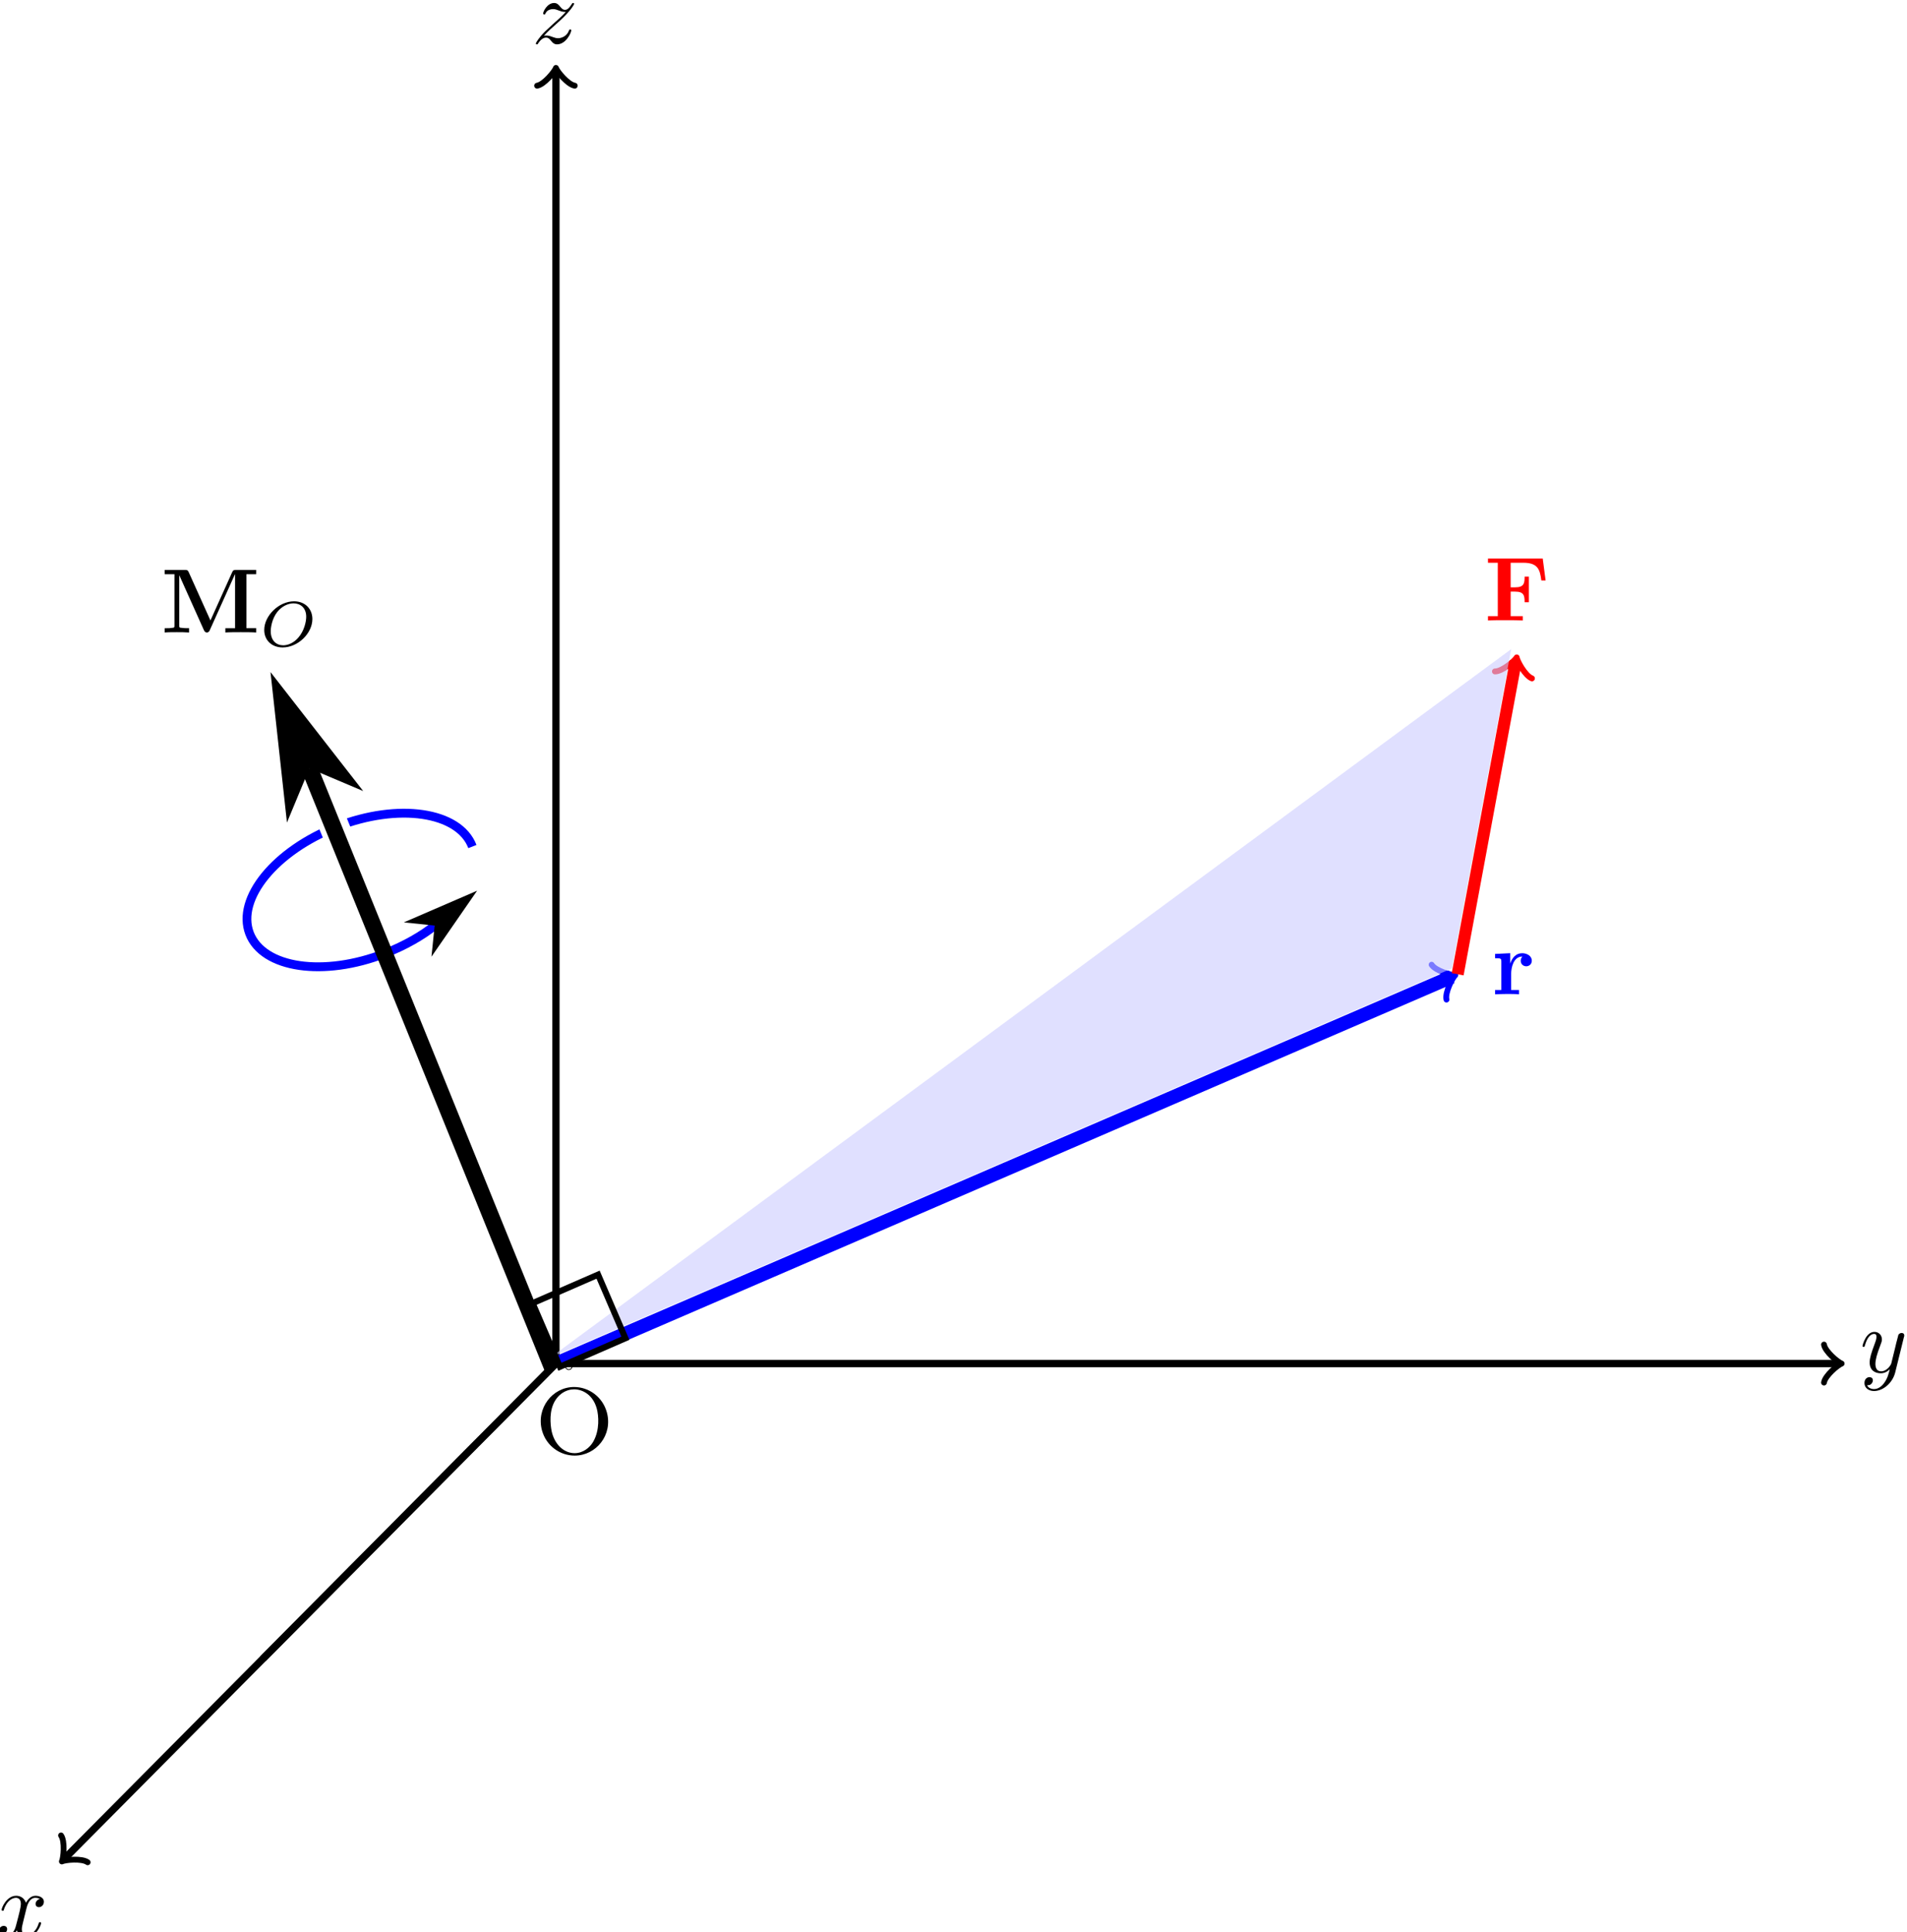 <?xml version="1.0" encoding="UTF-8" standalone="no"?>
<!-- Created with Inkscape (http://www.inkscape.org/) -->

<svg
   width="118.127mm"
   height="119.653mm"
   viewBox="0 0 118.127 119.653"
   version="1.1"
   id="svg1"
   sodipodi:docname="diagrama-momento-de-fuerza-2.svg"
   inkscape:version="1.3.2 (091e20e, 2023-11-25, custom)"
   xmlns:inkscape="http://www.inkscape.org/namespaces/inkscape"
   xmlns:sodipodi="http://sodipodi.sourceforge.net/DTD/sodipodi-0.dtd"
   xmlns="http://www.w3.org/2000/svg"
   xmlns:svg="http://www.w3.org/2000/svg">
  <sodipodi:namedview
     id="namedview1"
     pagecolor="#ffffff"
     bordercolor="#000000"
     borderopacity="0.25"
     inkscape:showpageshadow="2"
     inkscape:pageopacity="0.0"
     inkscape:pagecheckerboard="0"
     inkscape:deskcolor="#d1d1d1"
     inkscape:document-units="mm"
     inkscape:zoom="1.3843855"
     inkscape:cx="154.94239"
     inkscape:cy="249.56921"
     inkscape:window-width="1920"
     inkscape:window-height="991"
     inkscape:window-x="-9"
     inkscape:window-y="-9"
     inkscape:window-maximized="1"
     inkscape:current-layer="layer1" />
  <defs
     id="defs1">
    <clipPath
       clipPathUnits="userSpaceOnUse"
       id="clipPath89">
      <rect
         style="fill:none;fill-opacity:1;stroke:#0000ff;stroke-width:0.758;stroke-dasharray:none;stroke-opacity:1"
         id="rect89"
         width="209.324"
         height="206.615"
         x="-61.082"
         y="-146.567"
         transform="scale(1,-1)" />
    </clipPath>
    <clipPath
       clipPathUnits="userSpaceOnUse"
       id="clipPath88">
      <rect
         style="fill:none;fill-opacity:1;stroke:#0000ff;stroke-width:0.758;stroke-dasharray:none;stroke-opacity:1"
         id="rect88"
         width="209.324"
         height="206.615"
         x="-202.109"
         y="-146.567"
         transform="scale(1,-1)" />
    </clipPath>
    <clipPath
       clipPathUnits="userSpaceOnUse"
       id="clipPath87">
      <rect
         style="fill:none;fill-opacity:1;stroke:#0000ff;stroke-width:1.011;stroke-dasharray:none;stroke-opacity:1"
         id="rect87"
         width="279.098"
         height="275.486"
         x="177.479"
         y="374.759" />
    </clipPath>
    <clipPath
       clipPathUnits="userSpaceOnUse"
       id="clipPath86">
      <rect
         style="fill:none;fill-opacity:1;stroke:#0000ff;stroke-width:0.758;stroke-dasharray:none;stroke-opacity:1"
         id="rect86"
         width="209.324"
         height="206.615"
         x="-61.082"
         y="-146.567"
         transform="scale(1,-1)" />
    </clipPath>
    <clipPath
       clipPathUnits="userSpaceOnUse"
       id="clipPath85">
      <rect
         style="fill:none;fill-opacity:1;stroke:#0000ff;stroke-width:0.758;stroke-dasharray:none;stroke-opacity:1"
         id="rect85"
         width="209.324"
         height="206.615"
         x="-61.082"
         y="-5.54"
         transform="matrix(0,-1,-1,0,0,0)" />
    </clipPath>
    <clipPath
       clipPathUnits="userSpaceOnUse"
       id="clipPath84">
      <rect
         style="fill:none;fill-opacity:1;stroke:#0000ff;stroke-width:1.011;stroke-dasharray:none;stroke-opacity:1"
         id="rect84"
         width="279.098"
         height="275.486"
         x="177.479"
         y="374.759" />
    </clipPath>
    <clipPath
       clipPathUnits="userSpaceOnUse"
       id="clipPath83">
      <rect
         style="fill:none;fill-opacity:1;stroke:#0000ff;stroke-width:0.758;stroke-dasharray:none;stroke-opacity:1"
         id="rect83"
         width="209.324"
         height="206.615"
         x="-61.082"
         y="-146.567"
         transform="scale(1,-1)" />
    </clipPath>
    <clipPath
       clipPathUnits="userSpaceOnUse"
       id="clipPath82">
      <rect
         style="fill:none;fill-opacity:1;stroke:#0000ff;stroke-width:0.758;stroke-dasharray:none;stroke-opacity:1"
         id="rect82"
         width="209.326"
         height="206.617"
         x="-7.015"
         y="-200.636"
         transform="matrix(-0.707,0.707,0.707,0.707,0,0)" />
    </clipPath>
    <clipPath
       clipPathUnits="userSpaceOnUse"
       id="clipPath81">
      <rect
         style="fill:none;fill-opacity:1;stroke:#0000ff;stroke-width:1.011;stroke-dasharray:none;stroke-opacity:1"
         id="rect81"
         width="279.098"
         height="275.486"
         x="177.479"
         y="374.759" />
    </clipPath>
    <clipPath
       clipPathUnits="userSpaceOnUse"
       id="clipPath80">
      <rect
         style="fill:none;fill-opacity:1;stroke:#0000ff;stroke-width:0.758;stroke-dasharray:none;stroke-opacity:1"
         id="rect80"
         width="209.324"
         height="206.615"
         x="-61.082"
         y="-146.567"
         transform="scale(1,-1)" />
    </clipPath>
    <clipPath
       clipPathUnits="userSpaceOnUse"
       id="clipPath79">
      <rect
         style="fill:none;fill-opacity:1;stroke:#0000ff;stroke-width:0.758;stroke-dasharray:none;stroke-opacity:1"
         id="rect79"
         width="209.333"
         height="206.624"
         x="-159.653"
         y="-104.33"
         transform="matrix(0.919,-0.394,-0.394,-0.919,0,0)" />
    </clipPath>
    <clipPath
       clipPathUnits="userSpaceOnUse"
       id="clipPath78">
      <rect
         style="fill:none;fill-opacity:1;stroke:#0000ff;stroke-width:0.758;stroke-dasharray:none;stroke-opacity:1"
         id="rect78"
         width="209.324"
         height="206.615"
         x="-164.013"
         y="-106.261" />
    </clipPath>
    <clipPath
       clipPathUnits="userSpaceOnUse"
       id="clipPath77">
      <rect
         style="fill:none;fill-opacity:1;stroke:#0000ff;stroke-width:0.758;stroke-dasharray:none;stroke-opacity:1"
         id="rect77"
         width="209.324"
         height="206.615"
         x="-61.082"
         y="-146.567"
         transform="scale(1,-1)" />
    </clipPath>
    <clipPath
       clipPathUnits="userSpaceOnUse"
       id="clipPath76">
      <rect
         style="fill:none;fill-opacity:1;stroke:#0000ff;stroke-width:0.758;stroke-dasharray:none;stroke-opacity:1"
         id="rect76"
         width="209.331"
         height="206.622"
         x="-166.692"
         y="-69.878"
         transform="matrix(0.184,-0.983,-0.983,-0.184,0,0)" />
    </clipPath>
    <clipPath
       clipPathUnits="userSpaceOnUse"
       id="clipPath75">
      <rect
         style="fill:none;fill-opacity:1;stroke:#0000ff;stroke-width:0.758;stroke-dasharray:none;stroke-opacity:1"
         id="rect75"
         width="209.324"
         height="206.615"
         x="-163.21"
         y="-65.462" />
    </clipPath>
    <clipPath
       clipPathUnits="userSpaceOnUse"
       id="clipPath74">
      <rect
         style="fill:none;fill-opacity:1;stroke:#0000ff;stroke-width:0.758;stroke-dasharray:none;stroke-opacity:1"
         id="rect74"
         width="209.324"
         height="206.615"
         x="-61.082"
         y="-146.567"
         transform="scale(1,-1)" />
    </clipPath>
    <clipPath
       clipPathUnits="userSpaceOnUse"
       id="clipPath73">
      <rect
         style="fill:none;fill-opacity:1;stroke:#0000ff;stroke-width:0.758;stroke-dasharray:none;stroke-opacity:1"
         id="rect73"
         width="209.324"
         height="206.615"
         x="-20.531"
         y="-73.089" />
    </clipPath>
    <clipPath
       clipPathUnits="userSpaceOnUse"
       id="clipPath72">
      <rect
         style="fill:none;fill-opacity:1;stroke:#0000ff;stroke-width:0.758;stroke-dasharray:none;stroke-opacity:1"
         id="rect72"
         width="209.324"
         height="206.615"
         x="-61.082"
         y="-146.567"
         transform="scale(1,-1)" />
    </clipPath>
    <marker
       style="overflow:visible"
       id="DartArrow"
       refX="0"
       refY="0"
       orient="auto-start-reverse"
       inkscape:stockid="Dart arrow"
       markerWidth="1"
       markerHeight="1"
       viewBox="0 0 1 1"
       inkscape:isstock="true"
       inkscape:collect="always"
       preserveAspectRatio="xMidYMid">
      <path
         style="fill:context-stroke;fill-rule:evenodd;stroke:none"
         d="M 0,0 5,-5 -12.5,0 5,5 Z"
         transform="scale(-0.5)"
         id="path39" />
    </marker>
    <clipPath
       clipPathUnits="userSpaceOnUse"
       id="clipPath71">
      <rect
         style="fill:none;fill-opacity:1;stroke:#0000ff;stroke-width:1.011;stroke-dasharray:none;stroke-opacity:1"
         id="rect71"
         width="279.098"
         height="275.486"
         x="177.479"
         y="374.759" />
    </clipPath>
    <clipPath
       clipPathUnits="userSpaceOnUse"
       id="clipPath70">
      <rect
         style="fill:none;fill-opacity:1;stroke:#0000ff;stroke-width:1.011;stroke-dasharray:none;stroke-opacity:1"
         id="rect70"
         width="279.098"
         height="275.486"
         x="177.479"
         y="374.759" />
    </clipPath>
    <clipPath
       clipPathUnits="userSpaceOnUse"
       id="clipPath69">
      <rect
         style="fill:none;fill-opacity:1;stroke:#0000ff;stroke-width:1.011;stroke-dasharray:none;stroke-opacity:1"
         id="rect69"
         width="279.098"
         height="275.486"
         x="177.479"
         y="374.759" />
    </clipPath>
    <clipPath
       clipPathUnits="userSpaceOnUse"
       id="clipPath68">
      <rect
         style="fill:none;fill-opacity:1;stroke:#0000ff;stroke-width:1.011;stroke-dasharray:none;stroke-opacity:1"
         id="rect68"
         width="279.098"
         height="275.486"
         x="177.479"
         y="374.759" />
    </clipPath>
    <clipPath
       clipPathUnits="userSpaceOnUse"
       id="clipPath67">
      <rect
         style="fill:none;fill-opacity:1;stroke:#0000ff;stroke-width:1.011;stroke-dasharray:none;stroke-opacity:1"
         id="rect67"
         width="279.098"
         height="275.486"
         x="177.479"
         y="374.759"
         transform="rotate(23.37)" />
    </clipPath>
    <clipPath
       clipPathUnits="userSpaceOnUse"
       id="clipPath66">
      <rect
         style="fill:none;fill-opacity:1;stroke:#0000ff;stroke-width:1.109;stroke-dasharray:none;stroke-opacity:1"
         id="rect66"
         width="409.585"
         height="225.766"
         x="260.456"
         y="307.121"
         transform="matrix(0.753,0.658,-0.536,0.844,0,0)" />
    </clipPath>
    <marker
       style="overflow:visible"
       id="marker38"
       refX="0"
       refY="0"
       orient="auto-start-reverse"
       inkscape:stockid="Dart arrow"
       markerWidth="1"
       markerHeight="1"
       viewBox="0 0 1 1"
       inkscape:isstock="true"
       inkscape:collect="always"
       preserveAspectRatio="xMidYMid">
      <path
         style="fill:context-stroke;fill-rule:evenodd;stroke:none"
         d="M 0,0 5,-5 -12.5,0 5,5 Z"
         transform="scale(-0.5)"
         id="path38" />
    </marker>
    <clipPath
       clipPathUnits="userSpaceOnUse"
       id="clipPath65">
      <rect
         style="fill:none;fill-opacity:1;stroke:#0000ff;stroke-width:1.011;stroke-dasharray:none;stroke-opacity:1"
         id="rect65"
         width="279.098"
         height="275.486"
         x="177.479"
         y="374.759" />
    </clipPath>
  </defs>
  <g
     inkscape:label="Capa 1"
     inkscape:groupmode="layer"
     id="layer1"
     transform="translate(-0.714,-0.561)">
    <path
       id="path5"
       d="M 0,0 H 141.027"
       style="fill:none;stroke:#000000;stroke-width:0.797;stroke-linecap:butt;stroke-linejoin:miter;stroke-miterlimit:10;stroke-dasharray:none;stroke-opacity:1"
       transform="matrix(0.563,0,0,-0.567,35.15,85)"
       clip-path="url(#clipPath89)" />
    <path
       id="path6"
       d="M -1.554,2.072 C -1.425,1.295 0,0.13 0.389,0 0,-0.13 -1.425,-1.295 -1.554,-2.072"
       style="fill:none;stroke:#000000;stroke-width:0.638;stroke-linecap:round;stroke-linejoin:round;stroke-miterlimit:10;stroke-dasharray:none;stroke-opacity:1"
       transform="matrix(0.563,0,0,-0.567,114.574,85)"
       clip-path="url(#clipPath88)" />
    <path
       id="path7"
       d="m 189.132,626.324 c 0.078,-0.344 0.391,-1.562 1.312,-1.562 0.062,0 0.391,0 0.672,0.172 -0.375,0.062 -0.641,0.406 -0.641,0.719 0,0.219 0.141,0.469 0.5,0.469 0.297,0 0.719,-0.25 0.719,-0.781 0,-0.688 -0.781,-0.875 -1.234,-0.875 -0.766,0 -1.234,0.703 -1.391,1.016 -0.344,-0.875 -1.047,-1.016 -1.438,-1.016 -1.391,0 -2.141,1.719 -2.141,2.047 0,0.141 0.141,0.141 0.156,0.141 0.109,0 0.156,-0.031 0.172,-0.156 0.453,-1.406 1.328,-1.734 1.781,-1.734 0.25,0 0.719,0.125 0.719,0.891 0,0.406 -0.219,1.297 -0.719,3.156 -0.203,0.828 -0.672,1.391 -1.266,1.391 -0.078,0 -0.375,0 -0.656,-0.172 0.328,-0.078 0.625,-0.359 0.625,-0.719 0,-0.359 -0.297,-0.469 -0.5,-0.469 -0.391,0 -0.719,0.344 -0.719,0.766 0,0.609 0.656,0.875 1.25,0.875 0.875,0 1.344,-0.922 1.391,-1 0.156,0.484 0.641,1 1.438,1 1.359,0 2.125,-1.703 2.125,-2.047 0,-0.125 -0.125,-0.125 -0.172,-0.125 -0.109,0 -0.141,0.047 -0.172,0.141 -0.438,1.422 -1.328,1.75 -1.766,1.75 -0.516,0 -0.719,-0.438 -0.719,-0.875 0,-0.297 0.078,-0.594 0.219,-1.172 z m 0,0"
       style="fill:#000000;fill-opacity:1;fill-rule:nonzero;stroke:none;stroke-width:1.333"
       aria-label="x"
       clip-path="url(#clipPath87)"
       transform="matrix(0.422,0,0,0.426,-77.463,-148.066)" />
    <path
       id="path8"
       d="M 0,0 V 141.027"
       style="fill:none;stroke:#000000;stroke-width:0.797;stroke-linecap:butt;stroke-linejoin:miter;stroke-miterlimit:10;stroke-dasharray:none;stroke-opacity:1"
       transform="matrix(0.563,0,0,-0.567,35.15,85)"
       clip-path="url(#clipPath86)" />
    <path
       id="path9"
       d="M -1.554,2.072 C -1.425,1.295 0,0.13 0.389,0 0,-0.13 -1.425,-1.295 -1.554,-2.072"
       style="fill:none;stroke:#000000;stroke-width:0.638;stroke-linecap:round;stroke-linejoin:round;stroke-miterlimit:10;stroke-dasharray:none;stroke-opacity:1"
       transform="matrix(0,-0.567,-0.563,0,35.15,4.987)"
       clip-path="url(#clipPath85)" />
    <path
       id="path10"
       d="m 442.972,559.46 c 0.062,-0.188 0.062,-0.203 0.062,-0.297 0,-0.25 -0.188,-0.359 -0.391,-0.359 -0.141,0 -0.344,0.078 -0.469,0.266 -0.031,0.078 -0.125,0.484 -0.188,0.719 -0.094,0.344 -0.188,0.703 -0.266,1.062 l -0.594,2.391 c -0.047,0.203 -0.625,1.141 -1.5,1.141 -0.672,0 -0.828,-0.594 -0.828,-1.078 0,-0.609 0.234,-1.438 0.688,-2.609 0.203,-0.547 0.266,-0.688 0.266,-0.953 0,-0.594 -0.438,-1.094 -1.094,-1.094 -1.266,0 -1.75,1.938 -1.75,2.047 0,0.141 0.125,0.141 0.156,0.141 0.125,0 0.141,-0.031 0.203,-0.25 0.359,-1.25 0.891,-1.641 1.344,-1.641 0.109,0 0.344,0 0.344,0.422 0,0.328 -0.141,0.688 -0.234,0.938 -0.531,1.406 -0.766,2.156 -0.766,2.781 0,1.188 0.828,1.578 1.625,1.578 0.516,0 0.969,-0.219 1.328,-0.594 -0.172,0.688 -0.328,1.344 -0.859,2.047 -0.344,0.453 -0.844,0.844 -1.453,0.844 -0.188,0 -0.797,-0.047 -1.016,-0.562 0.219,0 0.391,0 0.578,-0.156 0.125,-0.125 0.266,-0.297 0.266,-0.547 0,-0.422 -0.359,-0.469 -0.5,-0.469 -0.297,0 -0.734,0.219 -0.734,0.859 0,0.672 0.578,1.156 1.406,1.156 1.359,0 2.734,-1.203 3.109,-2.703 z m 0,0"
       style="fill:#000000;fill-opacity:1;fill-rule:nonzero;stroke:none;stroke-width:1.333"
       aria-label="y"
       clip-path="url(#clipPath84)"
       transform="matrix(0.422,0,0,0.426,-68.289,-154.946)" />
    <path
       id="path11"
       d="M 0,0 -54.067,-54.067"
       style="fill:none;stroke:#000000;stroke-width:0.797;stroke-linecap:butt;stroke-linejoin:miter;stroke-miterlimit:10;stroke-dasharray:none;stroke-opacity:1"
       transform="matrix(0.563,0,0,-0.567,35.15,85)"
       clip-path="url(#clipPath83)" />
    <path
       id="path12"
       d="M -1.554,2.072 C -1.425,1.295 0,0.13 0.389,0 0,-0.13 -1.425,-1.295 -1.554,-2.072"
       style="fill:none;stroke:#000000;stroke-width:0.638;stroke-linecap:round;stroke-linejoin:round;stroke-miterlimit:10;stroke-dasharray:none;stroke-opacity:1"
       transform="matrix(-0.398,0.401,0.398,0.401,4.701,115.675)"
       clip-path="url(#clipPath82)" />
    <path
       id="path13"
       d="m 265.092,385.492 c 0.719,-0.766 1.109,-1.094 1.578,-1.5 0,-0.016 0.828,-0.719 1.312,-1.203 1.25,-1.234 1.547,-1.875 1.547,-1.922 0,-0.141 -0.125,-0.141 -0.141,-0.141 -0.094,0 -0.141,0.031 -0.203,0.156 -0.406,0.625 -0.672,0.844 -1,0.844 -0.312,0 -0.469,-0.203 -0.672,-0.422 -0.25,-0.312 -0.484,-0.578 -0.922,-0.578 -1,0 -1.609,1.234 -1.609,1.516 0,0.062 0.047,0.156 0.156,0.156 0.125,0 0.156,-0.078 0.188,-0.156 0.25,-0.609 1.016,-0.625 1.125,-0.625 0.281,0 0.531,0.094 0.828,0.203 0.531,0.203 0.688,0.203 1.031,0.203 -0.484,0.562 -1.594,1.516 -1.844,1.734 l -1.203,1.109 c -0.906,0.891 -1.359,1.656 -1.359,1.75 0,0.125 0.125,0.125 0.156,0.125 0.109,0 0.125,-0.016 0.203,-0.172 0.312,-0.453 0.703,-0.812 1.141,-0.812 0.297,0 0.438,0.109 0.766,0.5 0.219,0.281 0.469,0.484 0.844,0.484 1.312,0 2.094,-1.688 2.094,-2.047 0,-0.062 -0.062,-0.125 -0.156,-0.125 -0.125,0 -0.156,0.078 -0.188,0.172 -0.312,0.859 -1.156,1.109 -1.594,1.109 -0.266,0 -0.516,-0.078 -0.781,-0.172 -0.453,-0.172 -0.656,-0.219 -0.938,-0.219 -0.031,0 -0.234,0 -0.359,0.031 z m 0,0"
       style="fill:#000000;fill-opacity:1;fill-rule:nonzero;stroke:none;stroke-width:1.333"
       aria-label="z"
       clip-path="url(#clipPath81)"
       transform="matrix(0.422,0,0,0.426,-77.463,-161.444)" />
    <path
       id="path14"
       d="M 0,0 98.564,42.242"
       style="fill:none;stroke:#0000ff;stroke-width:1.505;stroke-linecap:butt;stroke-linejoin:miter;stroke-miterlimit:10;stroke-dasharray:none;stroke-opacity:1"
       transform="matrix(0.563,0,0,-0.567,35.15,85)"
       clip-path="url(#clipPath80)" />
    <path
       id="path15"
       d="M -1.554,2.072 C -1.425,1.295 0,0.13 0.389,0 0,-0.13 -1.425,-1.295 -1.554,-2.072"
       style="fill:none;stroke:#0000ff;stroke-width:0.638;stroke-linecap:round;stroke-linejoin:round;stroke-miterlimit:10;stroke-dasharray:none;stroke-opacity:1"
       transform="matrix(0.518,-0.223,-0.222,-0.521,90.659,61.034)"
       clip-path="url(#clipPath79)" />
    <path
       id="path16"
       d="m 2.028,-3.351 v -1.137 l -1.664,0.082 v 0.469 c 0.621,0 0.691,0 0.691,0.387 v 3.082 H 0.364 v 0.469 c 0.352,-0.012 0.797,-0.035 1.266,-0.035 0.375,0 1.008,0 1.371,0.035 v -0.469 H 2.134 V -2.214 c 0,-0.691 0.246,-1.91 1.242,-1.91 -0.012,0.012 -0.188,0.176 -0.188,0.457 0,0.41 0.316,0.609 0.609,0.609 0.293,0 0.609,-0.211 0.609,-0.609 0,-0.527 -0.539,-0.82 -1.055,-0.82 -0.703,0 -1.102,0.504 -1.324,1.137 z m 0,0"
       style="fill:#0000ff;fill-opacity:1;fill-rule:nonzero;stroke:none"
       aria-label="r"
       transform="matrix(0.563,0,0,0.567,93.119,62.132)"
       clip-path="url(#clipPath78)" />
    <path
       id="path17"
       d="m 99.214,42.52 6.39,34.172"
       style="fill:none;stroke:#ff0000;stroke-width:1.329;stroke-linecap:butt;stroke-linejoin:miter;stroke-miterlimit:10;stroke-dasharray:none;stroke-opacity:1"
       transform="matrix(0.563,0,0,-0.567,35.15,85)"
       clip-path="url(#clipPath77)" />
    <path
       id="path18"
       d="M -1.554,2.072 C -1.425,1.295 0,0.13 0.389,0 0,-0.13 -1.425,-1.295 -1.554,-2.072"
       style="fill:none;stroke:#ff0000;stroke-width:0.638;stroke-linecap:round;stroke-linejoin:round;stroke-miterlimit:10;stroke-dasharray:none;stroke-opacity:1"
       transform="matrix(0.104,-0.558,-0.554,-0.104,94.624,41.488)"
       clip-path="url(#clipPath76)" />
    <path
       id="path19"
       d="M 6.411,-6.772 H 0.388 v 0.469 H 1.466 v 5.836 H 0.388 v 0.469 c 0.375,-0.035 1.383,-0.035 1.828,-0.035 0.48,0 1.57,0 2.004,0.035 v -0.469 H 2.884 V -3.151 h 0.492 c 0.961,0 1.043,0.422 1.043,1.16 h 0.469 v -2.801 h -0.469 c 0,0.738 -0.07,1.172 -1.043,1.172 H 2.884 v -2.684 h 1.395 c 1.605,0 1.828,0.762 1.98,1.934 h 0.469 z m 0,0"
       style="fill:#ff0000;fill-opacity:1;fill-rule:nonzero;stroke:none"
       aria-label="F"
       transform="matrix(0.563,0,0,0.567,92.667,38.984)"
       clip-path="url(#clipPath75)" />
    <path
       id="path20"
       d="M 0,0 -32.24,-32.24"
       style="fill:none;stroke:#000000;stroke-width:0.797;stroke-linecap:butt;stroke-linejoin:miter;stroke-miterlimit:10;stroke-dasharray:none;stroke-opacity:1"
       transform="matrix(0.563,0,0,-0.567,35.15,85)"
       clip-path="url(#clipPath74)" />
    <g
       id="g21"
       aria-label="M&#10;O"
       transform="matrix(0.563,0,0,0.567,10.689,39.728)"
       clip-path="url(#clipPath73)">
      <path
         id="path22"
         d="M 5.437,-1.313 3.047,-6.586 C 2.941,-6.832 2.824,-6.832 2.613,-6.832 H 0.398 v 0.469 H 1.476 v 5.602 c 0,0.223 -0.012,0.234 -0.293,0.258 -0.234,0.035 -0.258,0.035 -0.539,0.035 H 0.398 V -1.015625e-4 C 0.773,-0.035 1.348,-0.035 1.734,-0.035 c 0.422,0 0.938,0 1.348,0.035 V -0.469 H 2.824 c -0.176,0 -0.34,-0.012 -0.527,-0.035 -0.281,-0.023 -0.293,-0.035 -0.293,-0.258 V -6.234 h 0.012 l 2.707,5.988 c 0.094,0.199 0.211,0.246 0.316,0.246 0.199,0 0.281,-0.152 0.316,-0.234 L 8.133,-6.363 h 0.012 v 5.895 H 7.078 V -1.015625e-4 C 7.43,-0.035 8.355,-0.035 8.766,-0.035 c 0.41,0 1.348,0 1.699,0.035 V -0.469 H 9.398 V -6.363 h 1.066 v -0.469 H 8.273 c -0.223,0 -0.34,0 -0.445,0.246 z m 0,0"
         style="fill:#000000;fill-opacity:1;fill-rule:nonzero;stroke:none" />
      <path
         id="path23"
         d="m 16.652,-1.471 c 0,-1.09 -0.785,-1.934 -2.016,-1.934 -1.664,0 -3.281,1.559 -3.281,3.129 0,1.125 0.832,1.91 2.027,1.91 1.664,0 3.27,-1.523 3.27,-3.105 z m -3.211,2.871 c -0.738,0 -1.371,-0.504 -1.371,-1.535 0,-0.352 0.105,-1.336 0.738,-2.133 0.469,-0.574 1.148,-0.914 1.77,-0.914 0.727,0 1.395,0.457 1.395,1.465 0,0.516 -0.211,1.535 -0.867,2.273 -0.48,0.563 -1.125,0.844 -1.664,0.844 z m 0,0"
         style="fill:#000000;fill-opacity:1;fill-rule:nonzero;stroke:none" />
    </g>
    <path
       id="path24"
       d="m 0,0 99.214,42.52 6.52,34.867 z"
       style="fill:#ccccff;fill-opacity:0.6;fill-rule:nonzero;stroke:none;stroke-width:1.707;stroke-dasharray:none"
       transform="matrix(0.563,0,0,-0.567,34.795,84.637)"
       clip-path="url(#clipPath72)" />
    <path
       id="path26"
       d="m 246.895,494.379 c -1.963,-5.084 -10.876,-6.379 -19.908,-2.892 -9.032,3.487 -14.762,10.436 -12.799,15.52 1.963,5.084 10.876,6.379 19.908,2.892 2.87,-1.108 5.527,-2.623 7.259,-4.032"
       style="fill:none;stroke:#0000ff;stroke-width:1.285;stroke-linecap:butt;stroke-linejoin:miter;stroke-miterlimit:10;stroke-dasharray:none;stroke-opacity:1;marker-end:url(#DartArrow)"
       clip-path="url(#clipPath71)"
       transform="matrix(0.422,0,0,0.426,-74.214,-157.622)" />
    <path
       id="path28"
       d="m 266.63,576.621 c -0.606,-2.195 -2.588,-3.679 -4.804,-3.679 -3.194,0 -5.598,3.114 -4.715,6.309 0.629,2.275 2.67,3.663 4.8,3.663 3.142,0 5.629,-3.001 4.72,-6.293 z m -4.731,5.938 c -1.466,0 -2.804,-1.113 -3.303,-2.921 -0.169,-0.613 -0.513,-2.614 0.18,-4.212 0.633,-1.436 1.886,-2.146 3.055,-2.146 1.222,0 2.763,0.775 3.324,2.808 0.272,0.984 0.463,3.13 -0.535,4.825 -0.488,0.823 -1.465,1.646 -2.722,1.646 z m 0,0"
       style="fill:#000000;fill-opacity:1;fill-rule:nonzero;stroke:none;stroke-width:1.432"
       aria-label="O"
       clip-path="url(#clipPath70)"
       transform="matrix(0.422,0,0,0.426,-74.214,-157.622)" />
    <circle
       id="path33"
       style="fill:#000000;stroke:#000000"
       cx="261.046"
       cy="569.928"
       r="0.048"
       clip-path="url(#clipPath69)"
       transform="matrix(0.422,0,0,0.426,-74.214,-157.622)" />
    <path
       style="fill:#000000"
       d="m 257.796,569.928 -58.148,-91.015"
       id="path35"
       clip-path="url(#clipPath68)"
       transform="matrix(0.422,0,0,0.426,-74.214,-157.622)" />
    <rect
       style="fill:none;stroke:#000000;stroke-width:0.894;stroke-dasharray:none;stroke-opacity:1"
       id="rect38"
       width="10.451"
       height="10.068"
       x="11.464"
       y="615.907"
       transform="matrix(0.388,-0.169,0.168,0.391,-74.214,-157.622)"
       clip-path="url(#clipPath67)" />
    <rect
       style="fill:#ffffff;fill-opacity:1;stroke:none;stroke-width:1.177;stroke-dasharray:none;stroke-opacity:1"
       id="rect39"
       width="3.198"
       height="5.349"
       x="32.662"
       y="556.775"
       transform="matrix(0.469,-0.366,0.202,0.494,-107.579,-211.891)"
       clip-path="url(#clipPath66)" />
    <path
       style="fill:#000000;stroke:#000000;stroke-width:2.418;stroke-dasharray:none;stroke-opacity:1;marker-end:url(#marker38)"
       d="M 258.673,570.26 222.982,483.006"
       id="path36"
       clip-path="url(#clipPath65)"
       transform="matrix(0.422,0,0,0.426,-74.214,-157.622)" />
  </g>
</svg>

